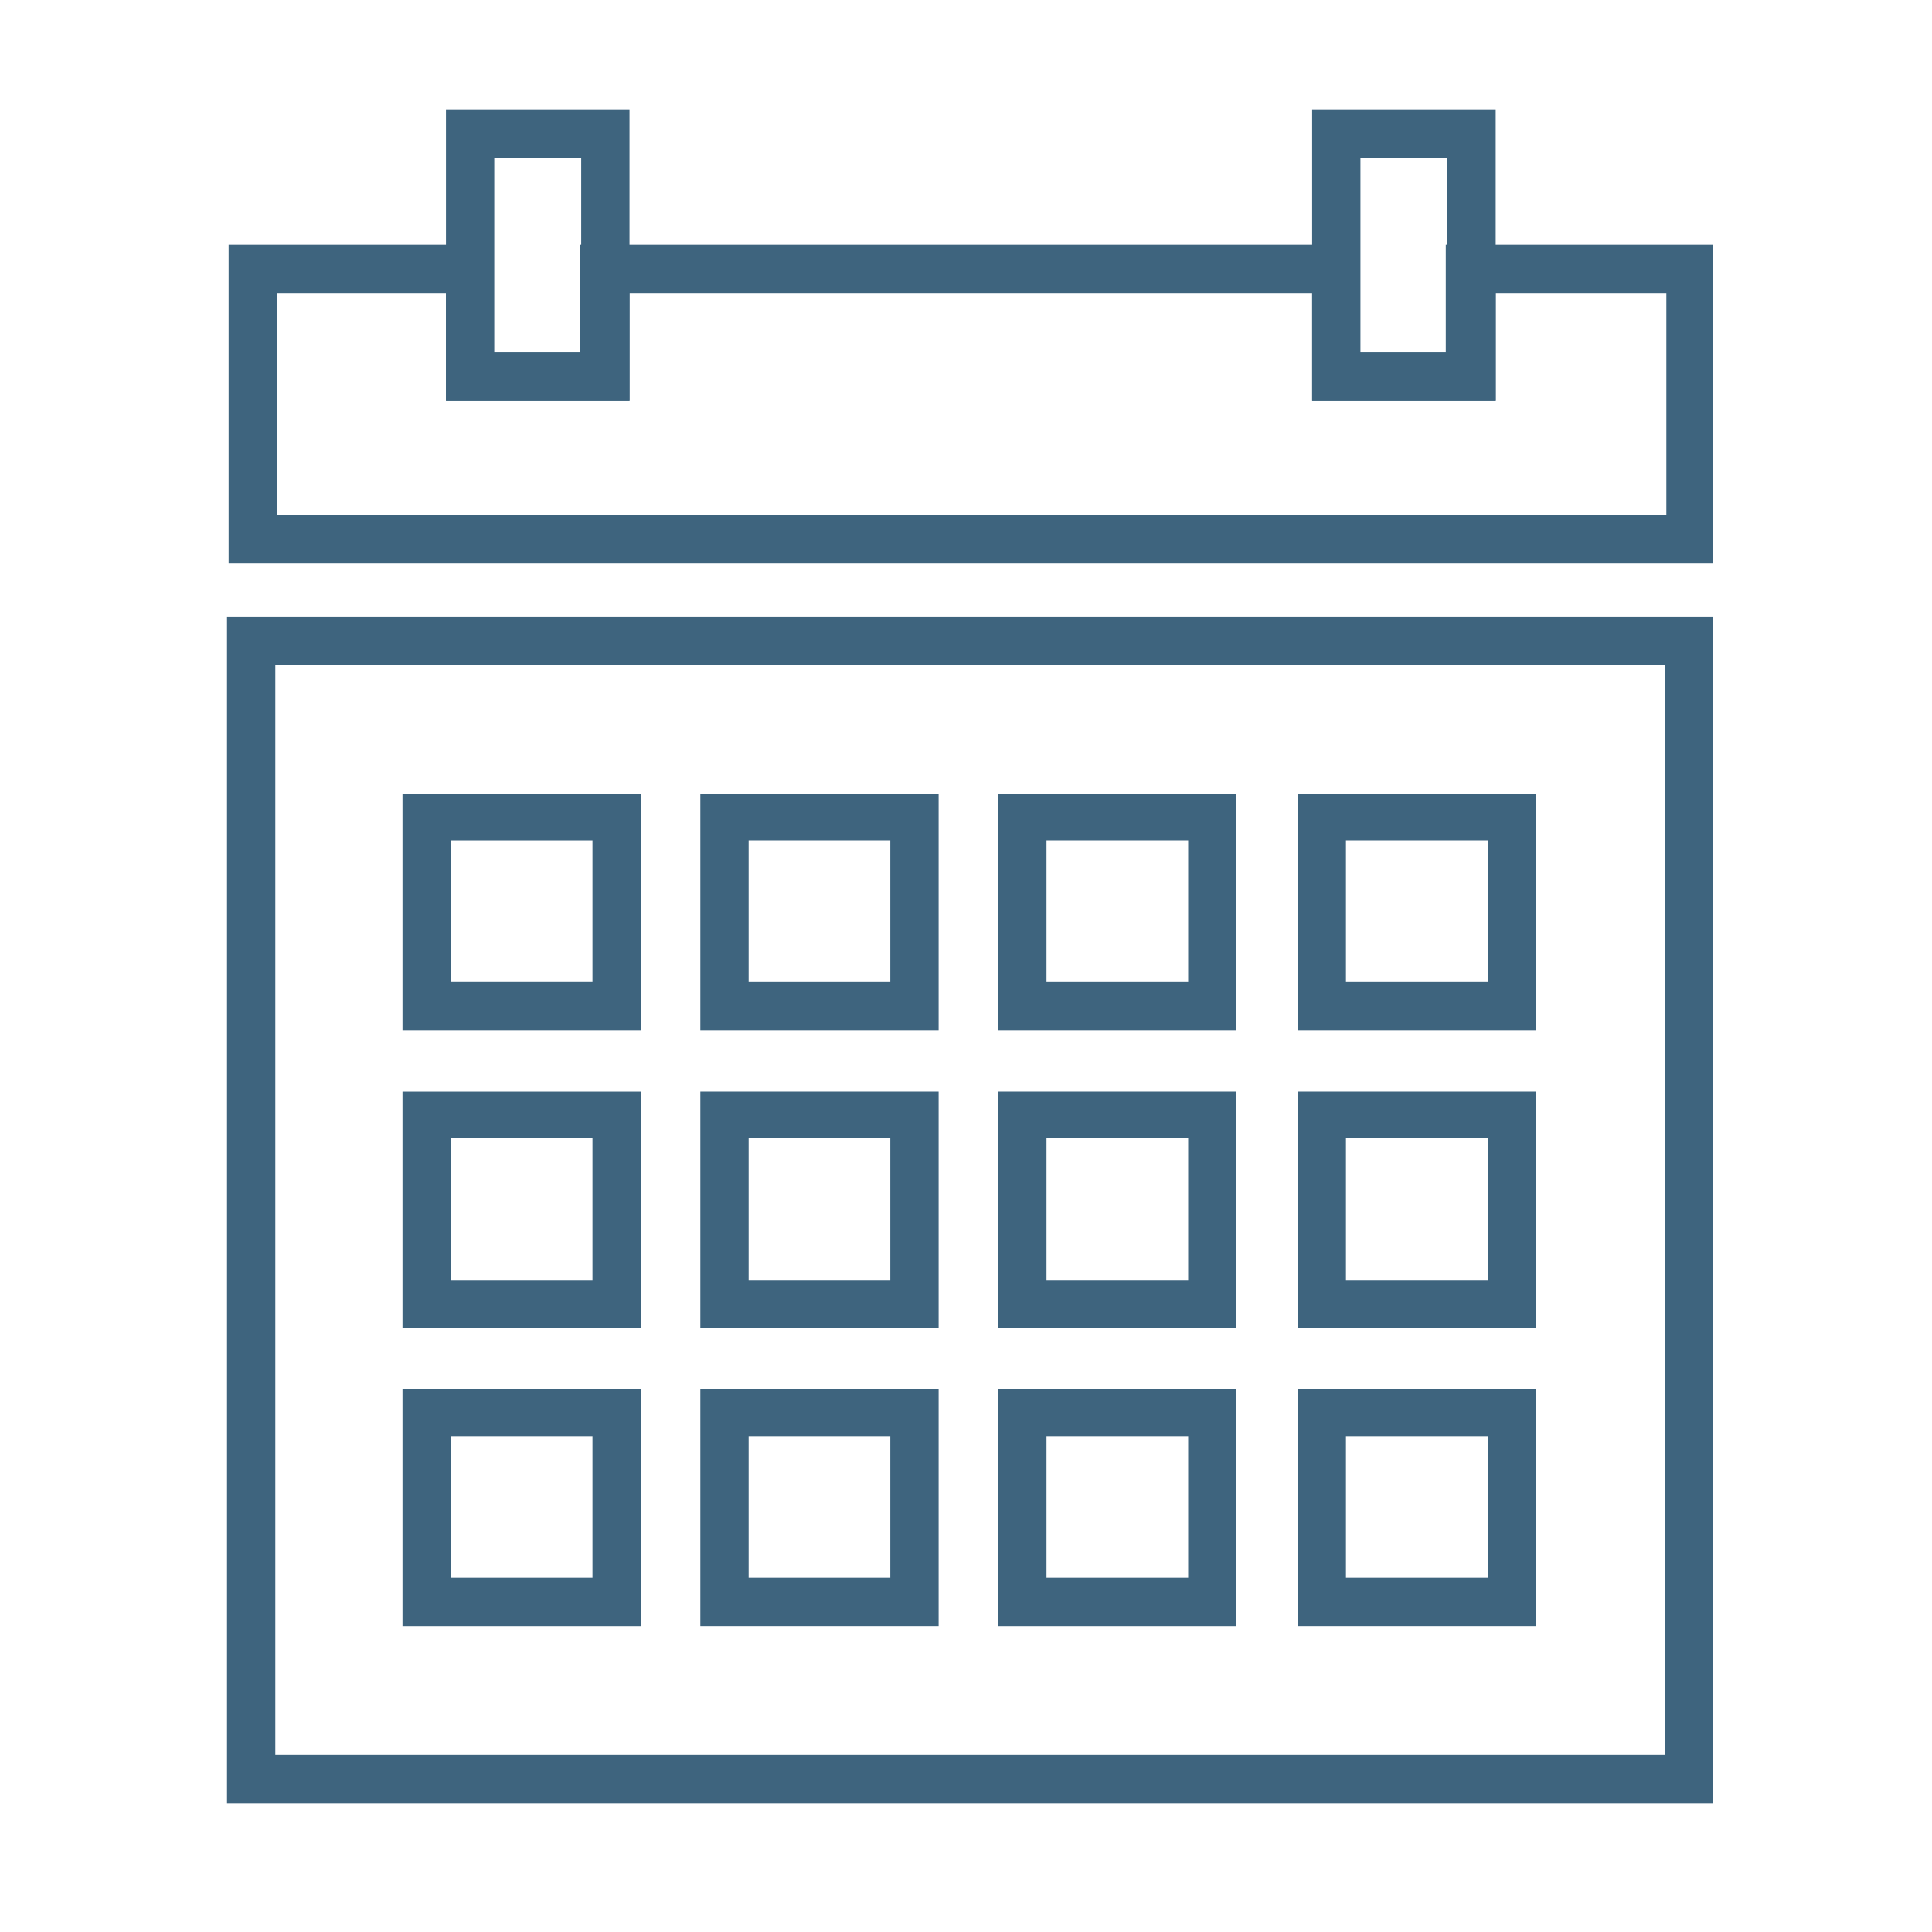 <?xml version="1.0" encoding="utf-8"?>
<!-- Generator: Adobe Illustrator 22.0.1, SVG Export Plug-In . SVG Version: 6.00 Build 0)  -->
<svg version="1.1" id="Layer_1" xmlns="http://www.w3.org/2000/svg" xmlns:xlink="http://www.w3.org/1999/xlink" x="0px" y="0px"
	 viewBox="0 0 120 120" style="enable-background:new 0 0 120 120;" xml:space="preserve">
<style type="text/css">
	.st0{fill:#3E647E;}
	.st1{fill:#1D6480;}
	.st2{fill:none;stroke:#3E647E;stroke-width:3;stroke-miterlimit:10;}
	.st3{fill:none;stroke:#1D6480;stroke-width:3;stroke-miterlimit:10;}
	.st4{fill:none;stroke:#3E647E;stroke-width:2;stroke-miterlimit:10;}
	.st5{fill:#1D6480;stroke:#1D6480;stroke-width:0.5;stroke-miterlimit:10;}
</style>
<path class="st0" d="M106.3,112H14.1V38.3h92.3V112z M17.1,109h86.3V41.3H17.1V109z"/>
<g>
	<path class="st0" d="M39.8,64H25V49.3h14.8V64z M28,61h8.8v-8.8H28V61z"/>
	<path class="st0" d="M58.3,64H43.5V49.3h14.8V64z M46.5,61h8.8v-8.8h-8.8V61z"/>
	<path class="st0" d="M76.8,64H62V49.3h14.8V64z M65,61h8.8v-8.8H65V61z"/>
	<path class="st0" d="M95.3,64H80.6V49.3h14.8V64z M83.6,61h8.8v-8.8h-8.8V61z"/>
	<path class="st0" d="M39.8,82.5H25V67.8h14.8V82.5z M28,79.5h8.8v-8.8H28V79.5z"/>
	<path class="st0" d="M58.3,82.5H43.5V67.8h14.8V82.5z M46.5,79.5h8.8v-8.8h-8.8V79.5z"/>
	<path class="st0" d="M76.8,82.5H62V67.8h14.8V82.5z M65,79.5h8.8v-8.8H65V79.5z"/>
	<path class="st0" d="M95.3,82.5H80.6V67.8h14.8V82.5z M83.6,79.5h8.8v-8.8h-8.8V79.5z"/>
	<path class="st0" d="M39.8,101H25V86.3h14.8V101z M28,98h8.8v-8.8H28V98z"/>
	<path class="st0" d="M58.3,101H43.5V86.3h14.8V101z M46.5,98h8.8v-8.8h-8.8V98z"/>
	<path class="st0" d="M76.8,101H62V86.3h14.8V101z M65,98h8.8v-8.8H65V98z"/>
	<path class="st0" d="M95.3,101H80.6V86.3h14.8V101z M83.6,98h8.8v-8.8h-8.8V98z"/>
</g>
<path class="st0" d="M39.1,24.9H27.7V6.8h11.4V24.9z M30.7,21.9h5.4V9.8h-5.4V21.9z"/>
<path class="st0" d="M92.9,24.9H81.5V6.8h11.4V24.9z M84.5,21.9h5.4V9.8h-5.4V21.9z"/>
<path class="st0" d="M106.5,35H14.2V15.2h16.4v6.7h5.4v-6.7h48.4v6.7h5.4v-6.7h16.6V35z M17.2,32h86.3V18.2H92.9v6.7H81.5v-6.7H39.1
	v6.7H27.7v-6.7H17.2V32z"/>
</svg>
